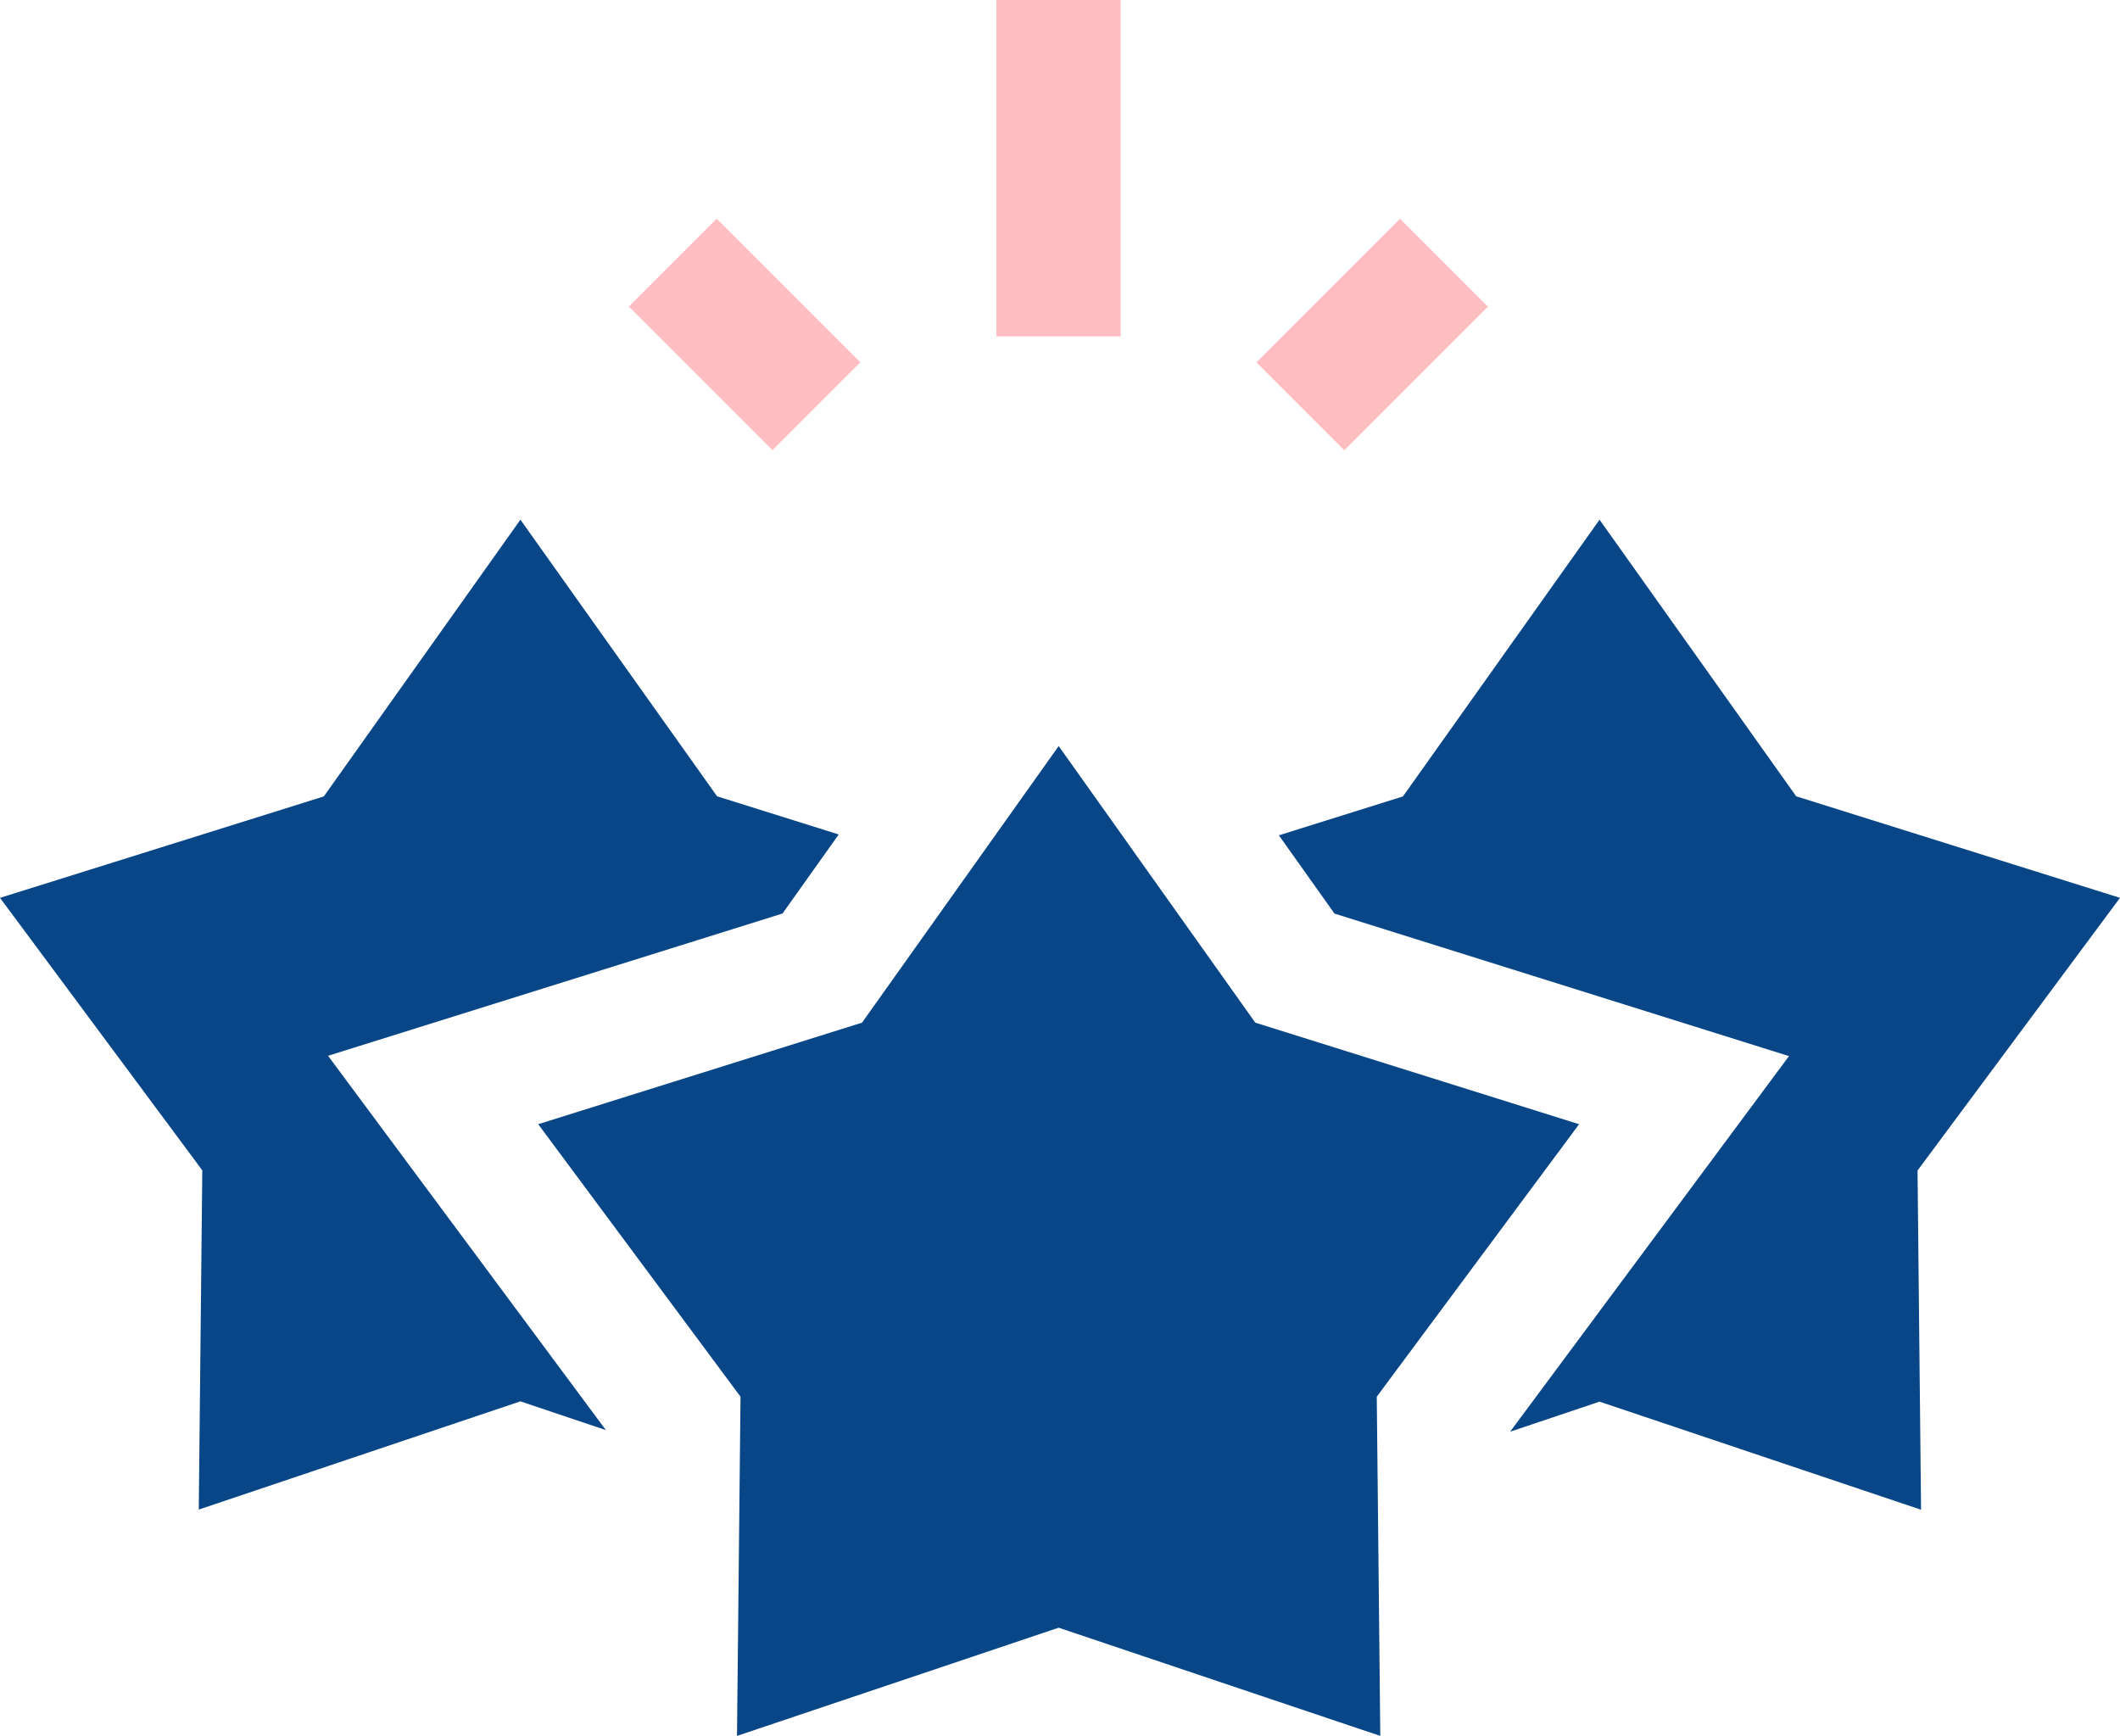 <svg xmlns="http://www.w3.org/2000/svg" width="50" height="40.942" viewBox="0 0 50 40.942"><defs><style>.a{fill:#094687;}.b{fill:#febdc0;}</style></defs><g transform="translate(0 -46.374)"><path class="a" d="M18.456,181.161l1.325-1.864-2.869-.9-4.638-6.523L7.637,178.4,0,180.792l4.771,6.426-.083,8,7.586-2.552,2.016.678-6.553-8.827Z" transform="translate(0 -113.244)"/><path class="a" d="M328.692,180.792l-7.637-2.395-4.638-6.523L311.78,178.4l-2.926.917,1.312,1.846,10.719,3.361-6.577,8.858,2.109-.709L324,195.222l-.083-8Z" transform="translate(-278.692 -113.244)"/><path class="b" d="M240.642,46.374h2.93v7.934h-2.93Z" transform="translate(-217.142)"/><path class="b" d="M0,0H2.93V4.789H0Z" transform="translate(14.832 53.603) rotate(-45)"/><path class="b" d="M0,0H4.789V2.93H0Z" transform="translate(29.633 54.92) rotate(-45)"/><path class="a" d="M154.5,235.458l-7.637-2.395-4.637-6.523-4.638,6.523-7.637,2.395,4.771,6.426-.083,8,7.586-2.552,7.586,2.552-.083-8Z" transform="translate(-117.257 -162.572)"/></g></svg>